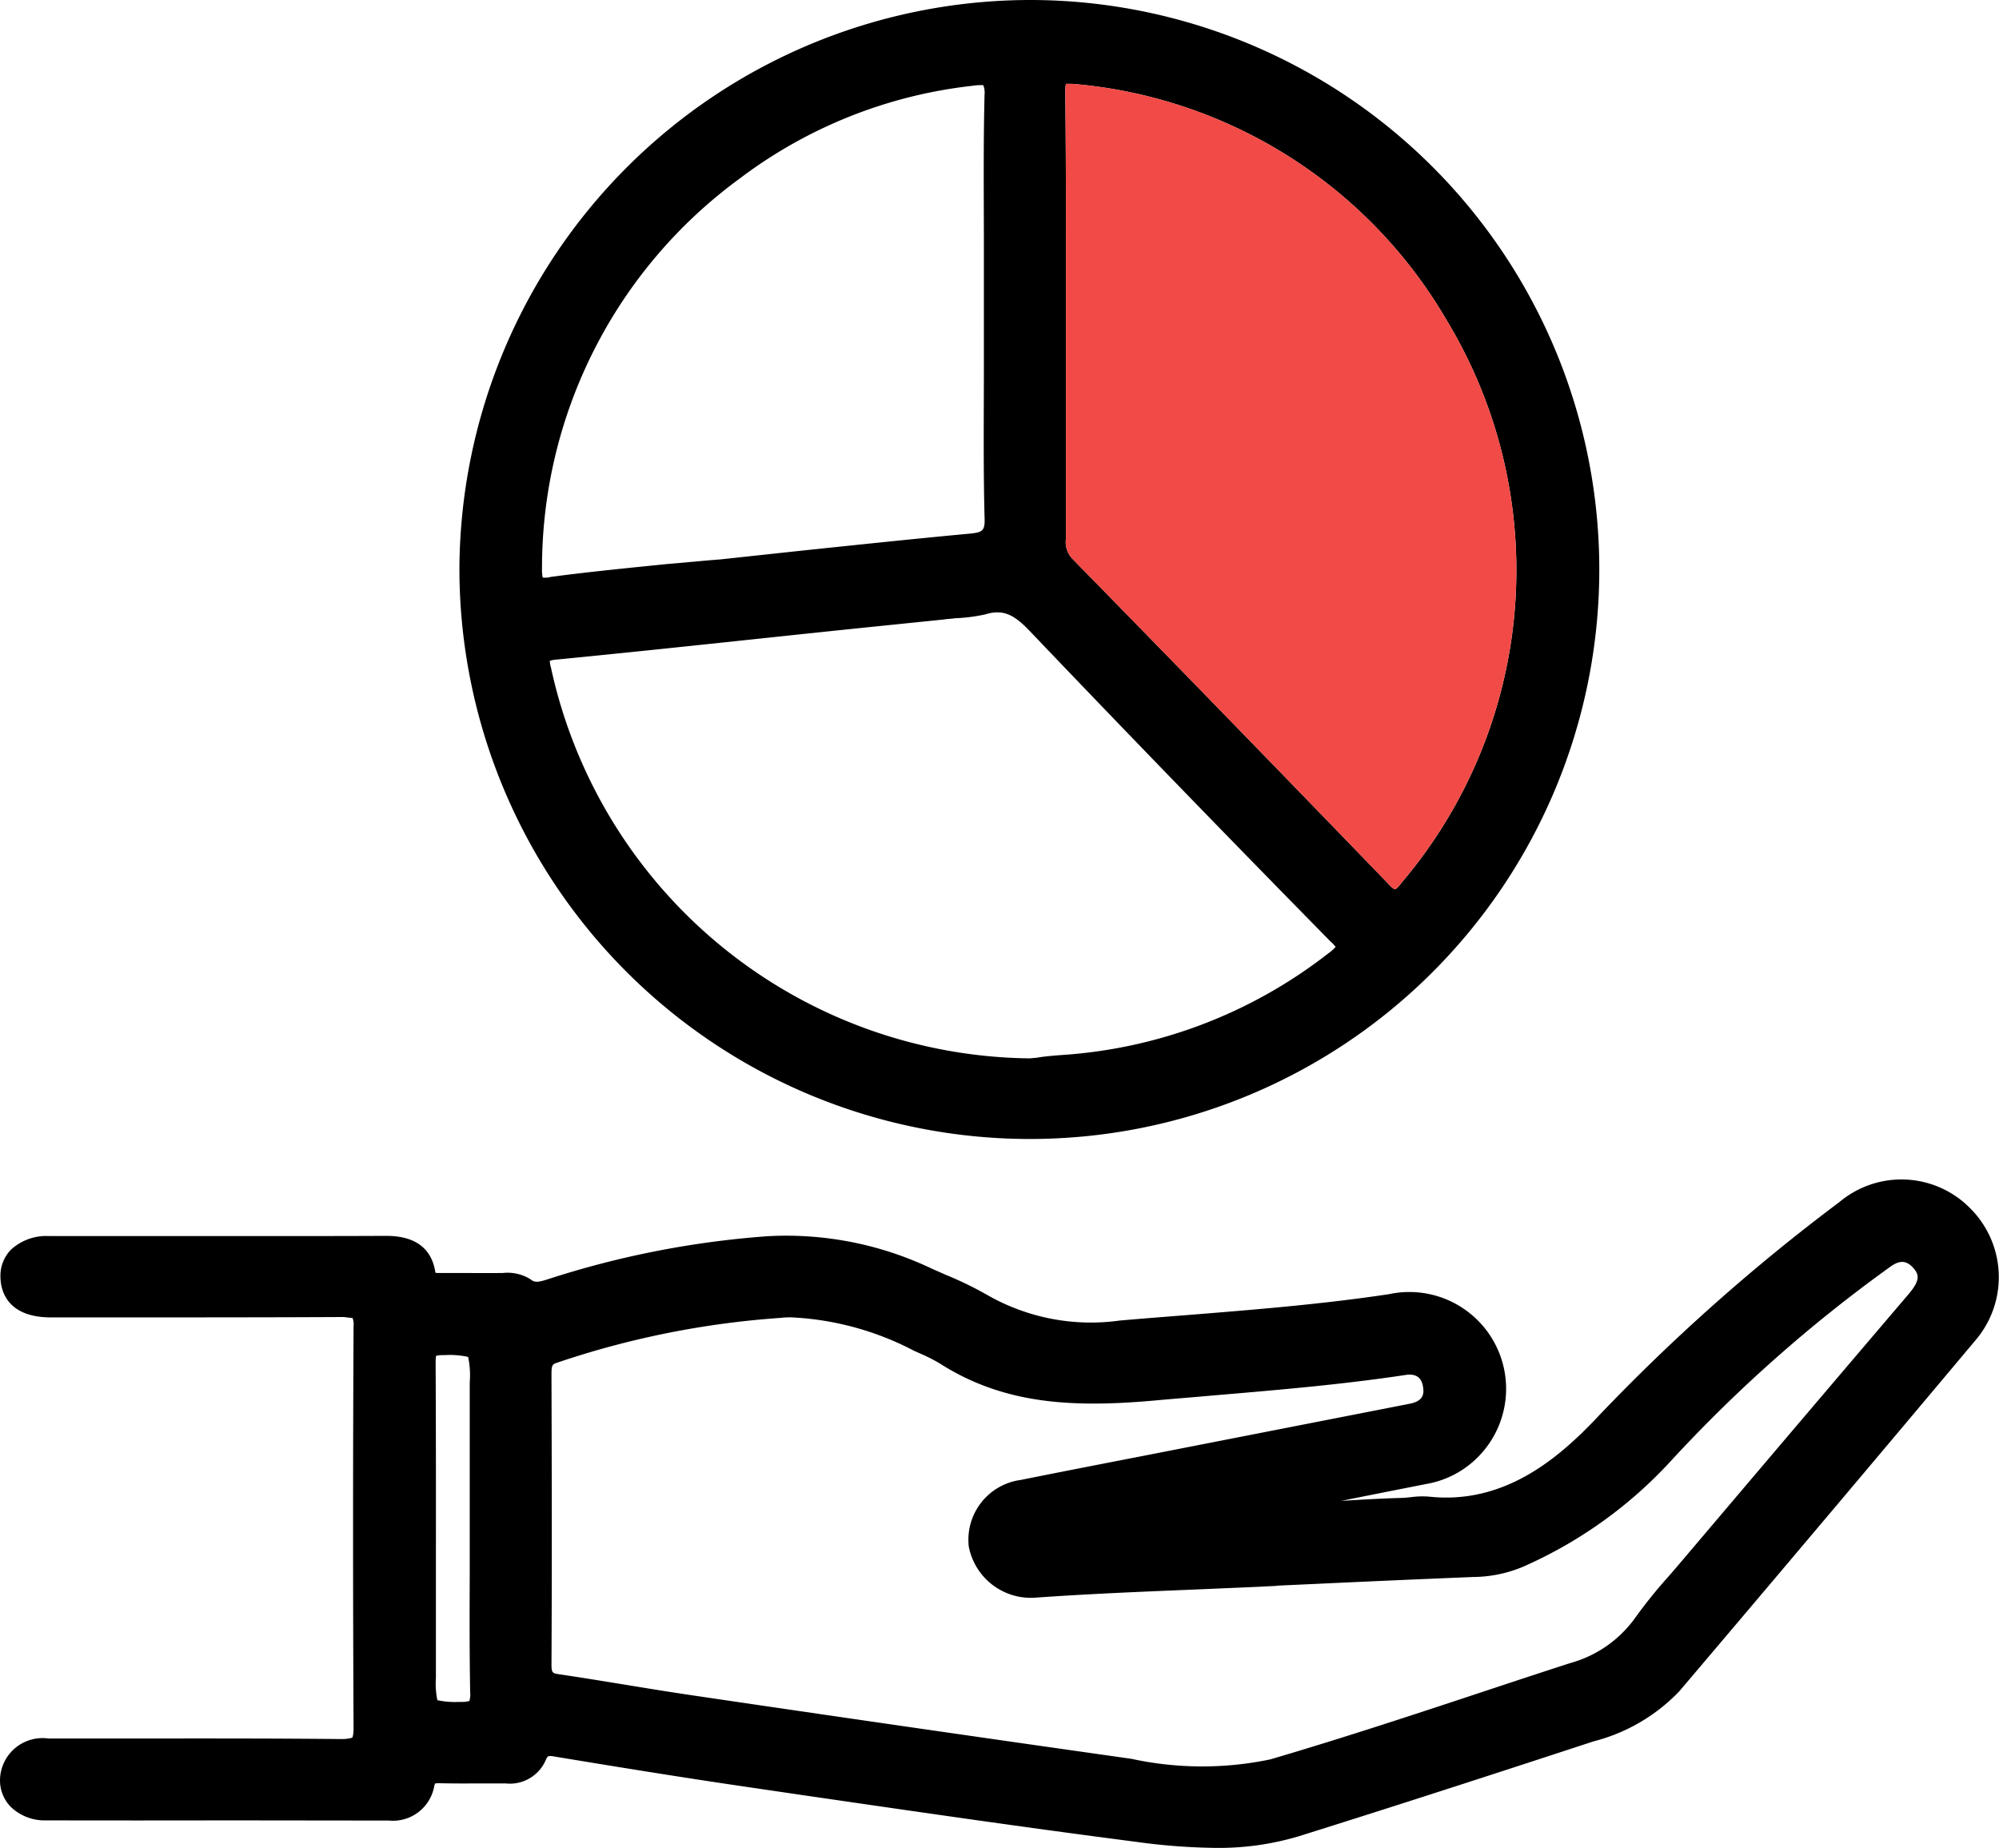 <svg xmlns="http://www.w3.org/2000/svg" width="63.51" height="58.712" viewBox="0 0 63.51 58.712"><defs><style>.a{fill:#f24a46;}</style></defs><g transform="translate(-8.51 -9.68)"><path d="M71.111,28.878a3.063,3.063,0,0,0-4.16-.205,61.4,61.4,0,0,0-7.723,6.87c-1.222,1.289-2.94,2.747-5.318,2.489a2.7,2.7,0,0,0-.58.018c-.1.01-.2.021-.3.023-.638.018-1.271.055-1.907.094q1.365-.274,2.735-.543a3.023,3.023,0,0,0,1.564-.806A3.075,3.075,0,0,0,52.64,31.6c-2.159.326-4.373.5-6.511.672-.681.053-1.361.107-2.042.166a6.629,6.629,0,0,1-4.2-.806,11.232,11.232,0,0,0-1.333-.648l-.441-.195a10.742,10.742,0,0,0-5.2-1.031,29.413,29.413,0,0,0-7,1.369c-.312.1-.418.109-.549,0a1.372,1.372,0,0,0-.877-.2c-.515.006-1.027,0-1.552,0h-.508c-.027,0-.1,0-.086-.027-.121-.765-.646-1.152-1.562-1.152h-.025c-1.15.006-2.3.006-3.456.006l-2.747,0c-1.492,0-2.989,0-4.484,0a1.661,1.661,0,0,0-1.214.437,1.191,1.191,0,0,0-.328.882c.008.375.18,1.253,1.574,1.265l2.546,0c2.271,0,4.531,0,6.794-.012a2.674,2.674,0,0,0,.271.029.562.562,0,0,1,.033.258c-.021,4.231-.021,8.522,0,12.754,0,.264-.037.316-.045.324a1.158,1.158,0,0,1-.31.043c-2.431-.025-4.861-.018-7.292-.018l-2.05,0A1.351,1.351,0,0,0,8.512,46.98a1.205,1.205,0,0,0,.332.9,1.552,1.552,0,0,0,1.138.437q2.878.006,5.763,0l5.121.006h0a1.333,1.333,0,0,0,1.437-1.076.507.507,0,0,1,.029-.1.633.633,0,0,1,.144-.01c.379.008.761.01,1.134.006.3,0,.619,0,.931,0h.027a1.244,1.244,0,0,0,1.277-.732c.07-.158.07-.16.361-.109,1.816.3,3.932.646,6.04.953l1.855.273c3.44.5,7,1.019,10.5,1.47a19.883,19.883,0,0,0,2.513.193,8.855,8.855,0,0,0,2.665-.371c3.276-1.025,6.573-2.1,9.363-3.014a5.727,5.727,0,0,0,2.725-1.595q4.711-5.551,9.387-11.124A3.087,3.087,0,0,0,71.111,28.878Zm-37.48,3.458a9.33,9.33,0,0,1,3.914,1.06l.2.09a5.273,5.273,0,0,1,.627.318c2.038,1.3,4.219,1.408,6.837,1.173.6-.055,1.189-.1,1.784-.154,2.025-.172,4.121-.346,6.173-.656.412-.064.517.17.551.353.043.24.025.472-.414.56l-8.5,1.663c-1.287.25-2.575.5-3.862.759a1.916,1.916,0,0,0-1.652,2.116,2.008,2.008,0,0,0,2.083,1.626c1.659-.119,3.352-.189,4.99-.256l2.011-.086.705-.035,0-.006,1.242-.057q2.5-.117,5-.219a4.155,4.155,0,0,0,1.745-.4,14.032,14.032,0,0,0,4.5-3.253,45.757,45.757,0,0,1,6.974-6.183c.365-.275.574-.191.771.033.176.205.2.383-.148.8q-3.635,4.265-7.255,8.537c-.125.148-.252.293-.379.441a15.373,15.373,0,0,0-1.068,1.324,3.761,3.761,0,0,1-2.06,1.435c-.838.271-1.675.547-2.511.824-2.294.761-4.668,1.546-7.022,2.237a10.58,10.58,0,0,1-4.408-.018q-6.971-.987-13.936-2.015c-.742-.109-1.478-.23-2.218-.351-.679-.111-1.357-.221-2.038-.322-.2-.031-.238-.037-.236-.326.016-3.048.01-6.1,0-9.152,0-.342.012-.367.2-.426a28.1,28.1,0,0,1,7.089-1.417C33.416,32.34,33.525,32.336,33.631,32.336ZM22.35,33.763a1.925,1.925,0,0,1,.014-.205,1.03,1.03,0,0,1,.267-.021,2.669,2.669,0,0,1,.752.057,2.835,2.835,0,0,1,.051.816q0,1.565,0,3.13l0,2.985c-.006,1.244-.008,2.489.014,3.731a.67.67,0,0,1-.027.269.864.864,0,0,1-.256.029l-.082,0a2.614,2.614,0,0,1-.677-.055,2.553,2.553,0,0,1-.047-.7V40.452C22.36,38.224,22.362,35.991,22.35,33.763Z" transform="translate(0 19.194)"></path><path d="M33.794,9.68h-.041A18.155,18.155,0,0,0,15.63,27.741,18.128,18.128,0,0,0,33.691,45.864h.021A18.092,18.092,0,0,0,33.794,9.68ZM18.275,28.028a1.358,1.358,0,0,1-.021-.308,15.325,15.325,0,0,1,6.273-12.362,15,15,0,0,1,7.4-2.952,1.4,1.4,0,0,1,.246-.021h.1a.656.656,0,0,1,.041.308c-.041,1.64-.021,3.28-.021,4.879V21.3c0,1.579-.021,3.2.021,4.8.021.451-.062.492-.472.533-1.763.164-3.506.349-5.269.533l-2.665.287c-.554.041-1.107.1-1.661.144-1.21.123-2.481.246-3.711.41A.654.654,0,0,1,18.275,28.028ZM43.245,39.96A15.4,15.4,0,0,1,34.716,43.2c-.246.021-.513.041-.738.082l-.226.021A15.744,15.744,0,0,1,18.541,30.9a1.111,1.111,0,0,1-.041-.226.868.868,0,0,1,.226-.041c3.157-.308,6.314-.656,9.471-.984l2.809-.287c.123-.021.246-.021.369-.041a5.393,5.393,0,0,0,.964-.123c.595-.185.943.041,1.415.533,2.993,3.137,6.109,6.355,9.533,9.84.144.123.164.185.185.185A1.224,1.224,0,0,1,43.245,39.96Zm2.317-2.235c-.144.185-.185.205-.205.205,0,0-.061,0-.205-.164-3.506-3.629-7.032-7.257-10.045-10.332A.774.774,0,0,1,34.9,26.8V17.839c0-1.763,0-3.526-.021-5.269a1.285,1.285,0,0,1,.021-.226h.205a15.22,15.22,0,0,1,11.911,7.544A15.335,15.335,0,0,1,45.561,37.725Z" transform="translate(7.476 0)"></path><path class="a" d="M35.7,36.36c-.144.185-.185.205-.205.205,0,0-.061,0-.205-.164-3.506-3.629-7.032-7.257-10.045-10.332a.774.774,0,0,1-.205-.636V16.474c0-1.763,0-3.526-.021-5.269a1.285,1.285,0,0,1,.021-.226h.205a15.22,15.22,0,0,1,11.911,7.544A15.335,15.335,0,0,1,35.7,36.36Z" transform="translate(17.336 1.365)"></path></g></svg>